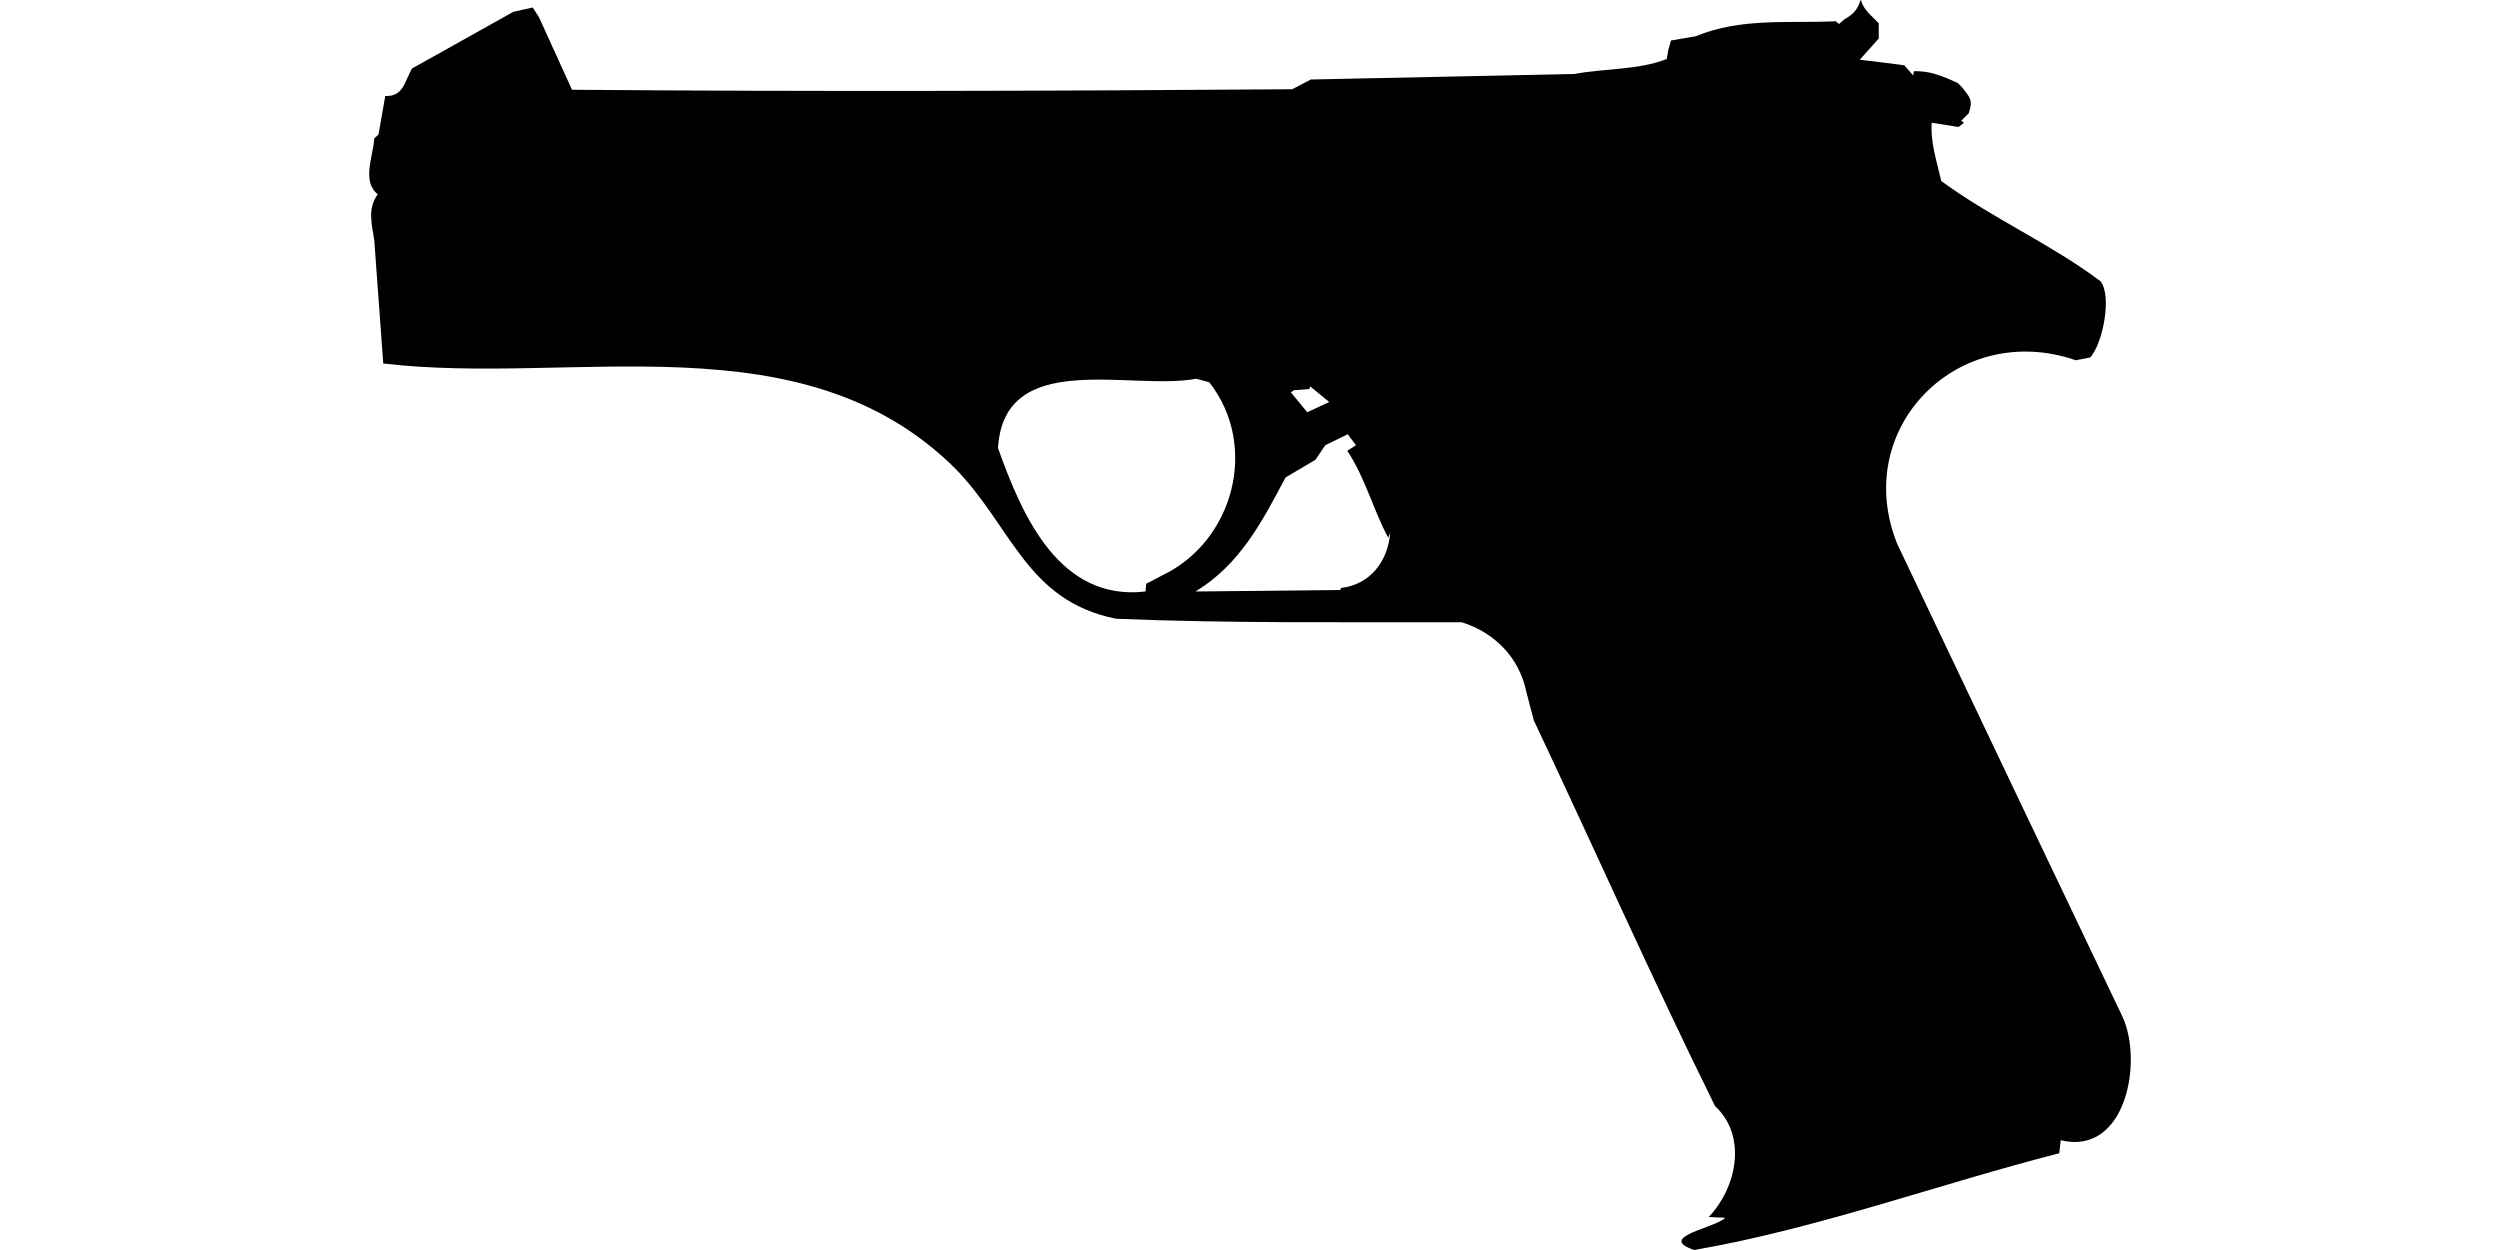 <?xml version="1.0" encoding="UTF-8"?>
<!DOCTYPE svg PUBLIC "-//W3C//DTD SVG 1.1//EN" "http://www.w3.org/Graphics/SVG/1.1/DTD/svg11.dtd">
<svg xmlns="http://www.w3.org/2000/svg" width="1000" height="500" version="1.1" viewBox="0 0 1000 500">
<path d="M744.1,0.3C743.1,3.9 741,5.9 737.8,7.7L735.6,9.6L734.3,8.5C715.2,9.4 696.4,7 678.3,14.5L668.4,16.2L667.3,20L666.7,23.6C655.2,28.1 641.9,27.3 629.7,29.6L524.3,31.8L516.9,35.7C420.9,36.4 324.8,36.7 228.8,35.9L215.6,6.9L213.1,3L205.4,4.7L164.8,27.4C161.8,32.6 161.4,38.7 154.1,38.4L151.4,53.8L149.7,55.4C149.3,62.4 144.6,72.6 151.1,77.7C146.9,83.6 148.7,89.5 149.7,96C150.9,112.5 152.1,129 153.3,145.4C229.6,154.4 320.7,126.8 381.9,187.2C405,210.8 410.4,240.2 446.4,247.5C492.5,249.4 538.6,248.8 584.7,248.9C597.8,253 607.7,263 610.5,276.6L613.5,288.1C637.8,339.5 660.8,391.4 686,442.4C699,454.5 694.7,475 683.5,486.8L690.1,487.1C686.2,491.2 662.3,494.8 677.7,500C726.8,491.5 775.3,473.7 823.7,461.3L824.3,456.1C850.4,462.4 857.3,424.6 849,406.7C818.9,343.7 788.9,280.7 758.9,217.6C740.2,171.1 783.5,127.9 830.3,144.1L836.1,143C841.1,137.4 844.9,118.4 840.2,112.5C820.1,97.4 796.8,87.3 776.5,72.4C774.8,64.8 772.1,57 772.7,49.1L783.4,50.8L785.6,49.1L784.5,48.3L787.5,45.3C789.2,40 788.2,39.3 785,35.1L783.1,33.2C777.4,30.6 772,28.2 765.5,28.5L765.3,30.2L761.7,26.1C755.7,25.3 749.8,24.6 743.9,23.9L751.5,15.4L751.5,9.3C748.8,6.4 745.4,4.1 744.4,0L744.4,0ZM478.5,151.5L483.7,152.9C503.6,178.2 493.6,216.5 464.8,230.2L458.5,233.5L458.2,236.6C423.7,240.6 408.8,206.2 399.2,179.2C401.6,139.2 452.4,156.4 478.5,151.5ZM524,154.5L531.7,160.8L522.9,164.9L516.4,157L517.5,156.1L523.8,155.6L523.8,155.6ZM539.1,173.7L542.4,178.1L538.9,180.3C546.1,191.1 549.4,204.2 555.3,215.1L556.1,213C555.2,224.4 548.2,233.8 536.4,235.2L536.1,236L478.2,236.6C496.1,225.7 504.8,208.7 514.2,191L526.2,183.9L530.1,178.1L530.1,178.1Z"/>
</svg>
